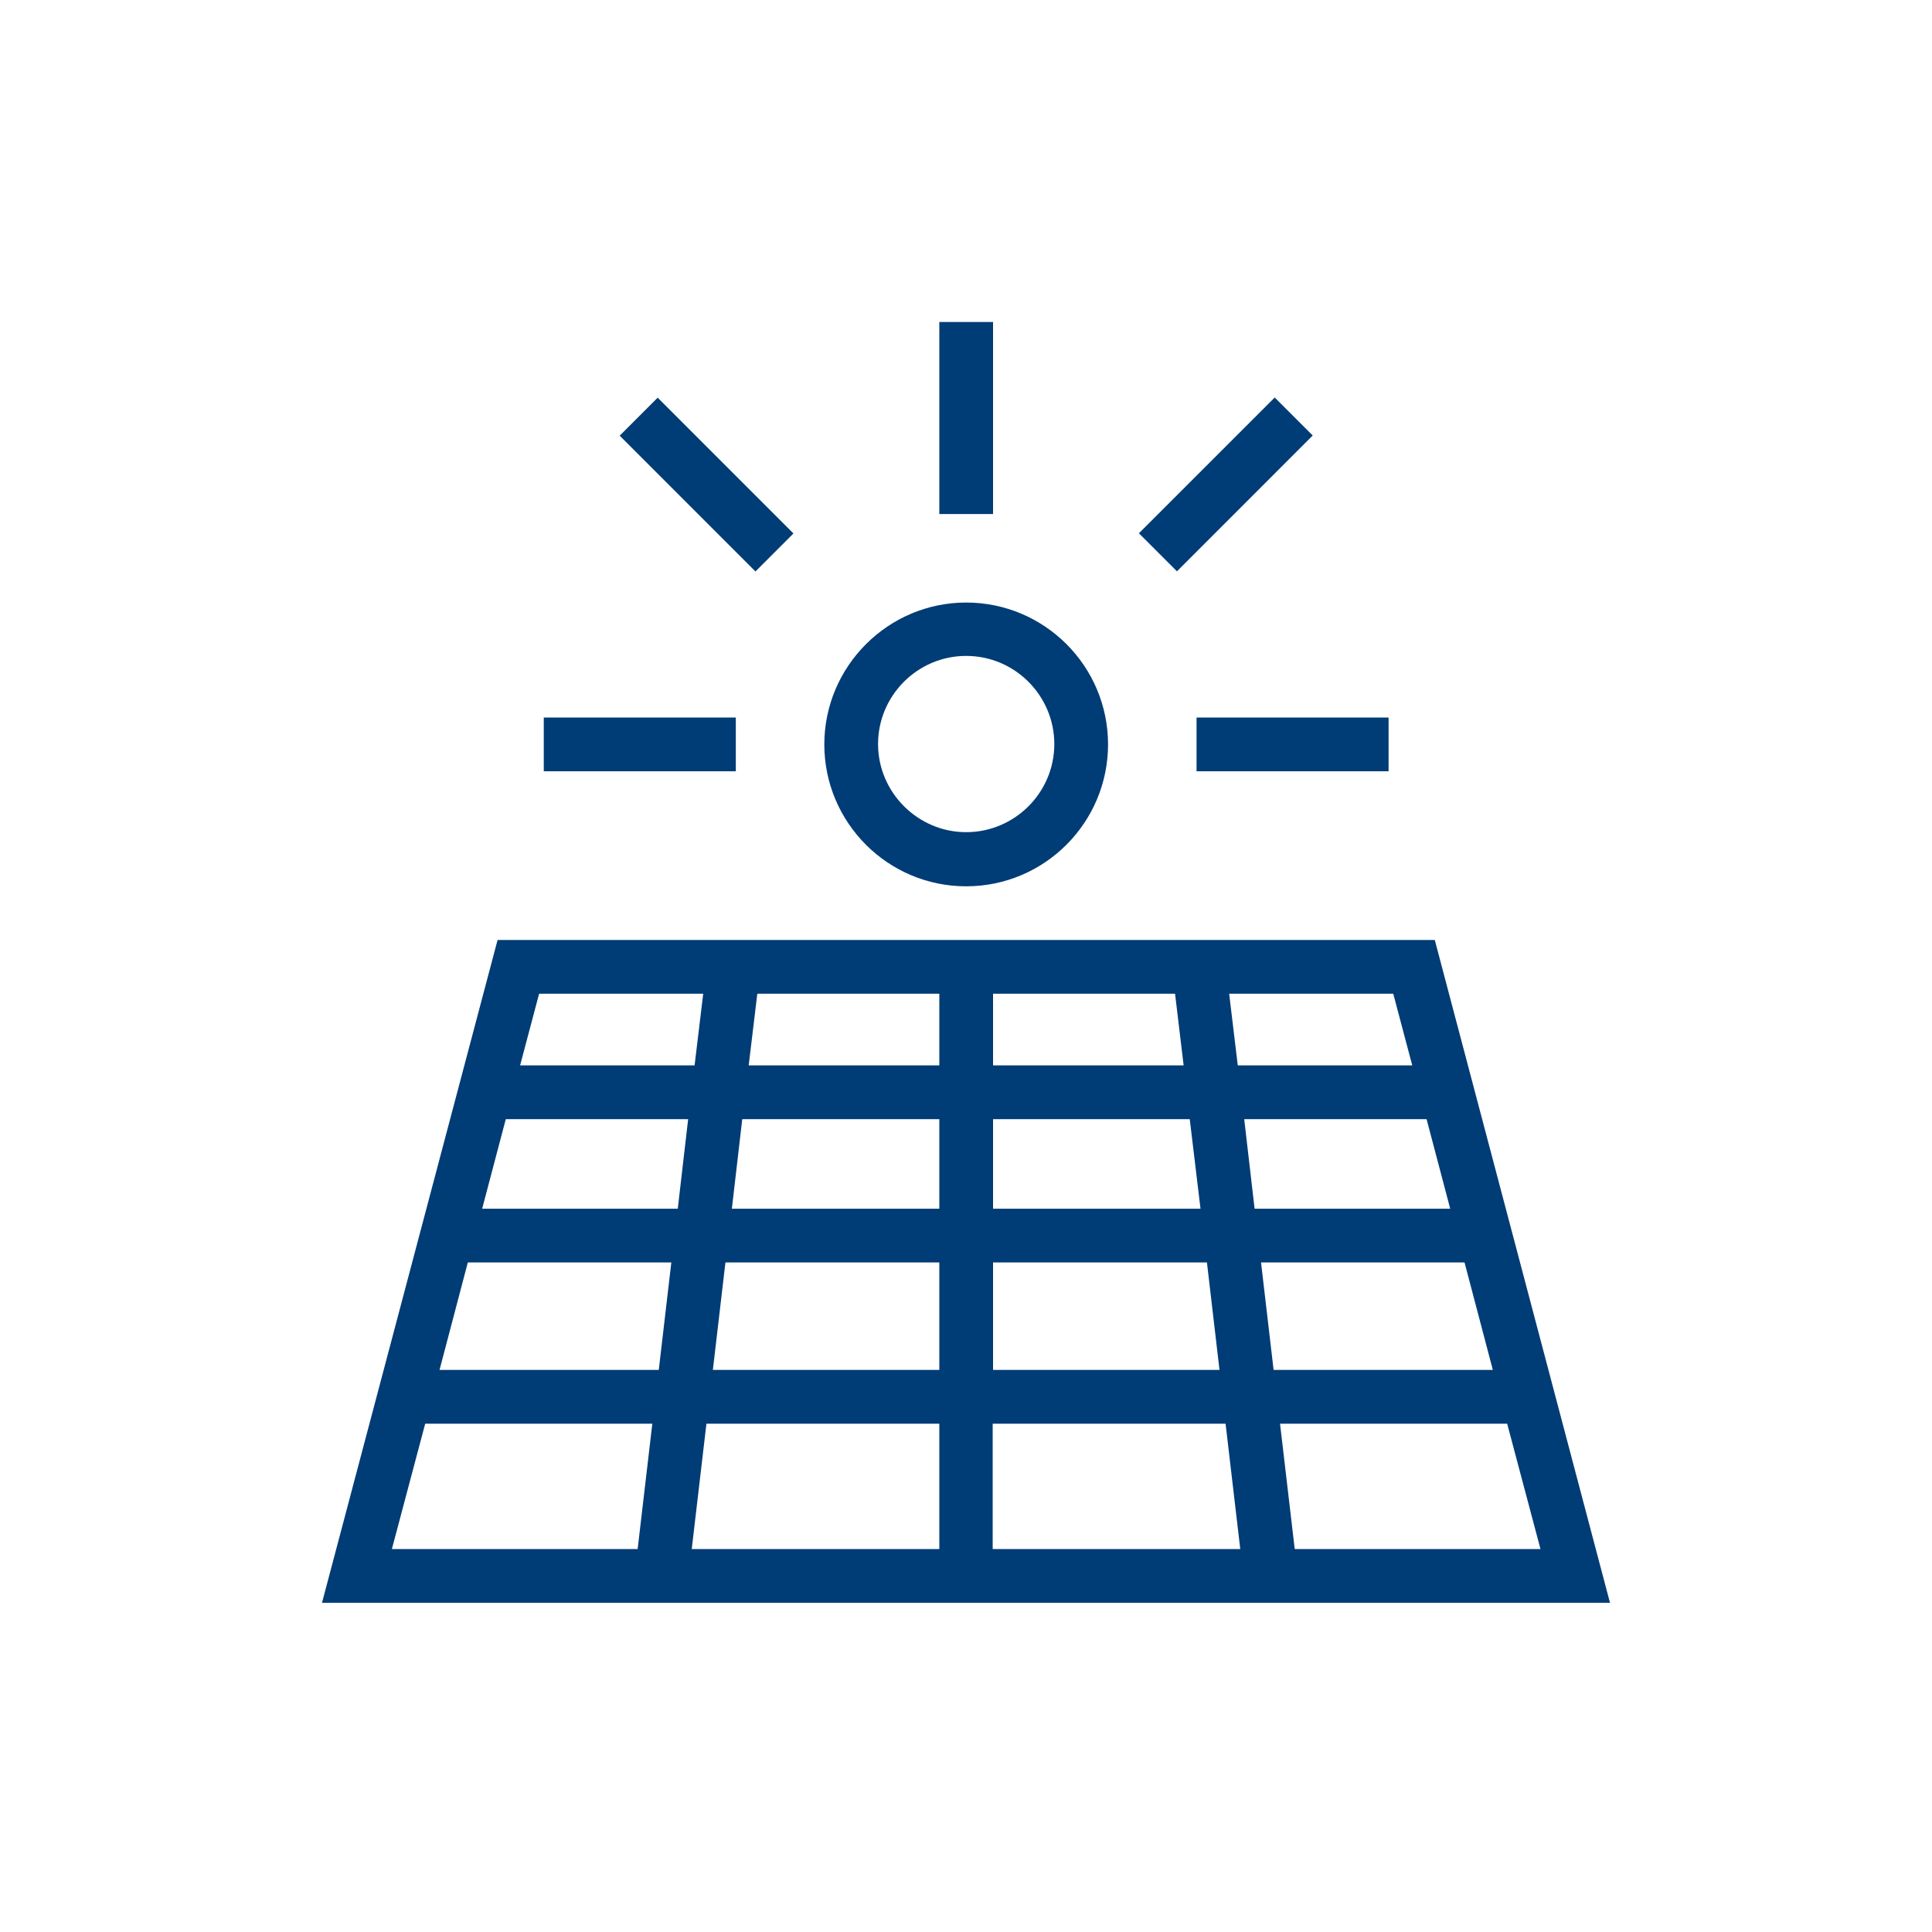 <svg width="48" height="48" viewBox="0 0 48 48" fill="none" xmlns="http://www.w3.org/2000/svg">
<rect width="48" height="48" fill="white"/>
<path d="M24.004 22.02C25.954 22.02 27.529 20.435 27.529 18.495C27.529 16.545 25.945 14.97 24.004 14.97C22.064 14.97 20.48 16.554 20.48 18.495C20.48 20.435 22.055 22.02 24.004 22.02ZM24.004 16.296C25.215 16.296 26.194 17.284 26.194 18.486C26.194 19.696 25.206 20.675 24.004 20.675C22.803 20.675 21.815 19.687 21.815 18.486C21.815 17.284 22.794 16.296 24.004 16.296Z" fill="#003C75"/>
<path d="M18.281 17.827H13.51V19.162H18.281V17.827Z" fill="#003C75"/>
<path d="M16.34 9.88L15.396 10.824L18.769 14.198L19.713 13.254L16.34 9.88Z" fill="#003C75"/>
<path d="M31.67 9.876L28.296 13.249L29.241 14.194L32.614 10.82L31.67 9.876Z" fill="#003C75"/>
<path d="M24.672 8H23.337V12.771H24.672V8Z" fill="#003C75"/>
<path d="M34.499 17.827H29.728V19.162H34.499V17.827Z" fill="#003C75"/>
<path d="M35.647 23.354H12.362L8 39.821H40L35.647 23.354ZM36.03 30.03H31.17L30.912 27.805H35.443L36.03 30.03ZM31.33 31.365H36.386L37.089 34.035H31.642L31.33 31.365ZM30.298 34.035H24.672V31.365H29.986L30.298 34.035ZM29.826 30.03H24.672V27.805H29.559L29.826 30.03ZM24.672 26.469V24.689H29.194L29.407 26.469H24.672ZM23.337 26.469H18.601L18.815 24.689H23.337V26.469ZM23.337 27.805V30.03H18.183L18.441 27.805H23.337ZM16.839 30.03H11.979L12.566 27.805H17.097L16.839 30.03ZM16.679 31.365L16.367 34.035H10.92L11.623 31.365H16.679ZM18.023 31.365H23.337V34.035H17.711L18.023 31.365ZM23.337 35.371V38.486H17.186L17.551 35.371H23.337ZM24.672 35.371H30.449L30.814 38.486H24.663V35.371H24.672ZM31.802 35.371H37.445L38.273 38.486H32.167L31.802 35.371ZM35.087 26.469H30.752L30.538 24.689H34.615L35.087 26.469ZM17.471 24.689L17.257 26.469H12.922L13.394 24.689H17.471ZM10.564 35.371H16.207L15.842 38.486H9.736L10.564 35.371Z" fill="#003C75"/>
</svg>
